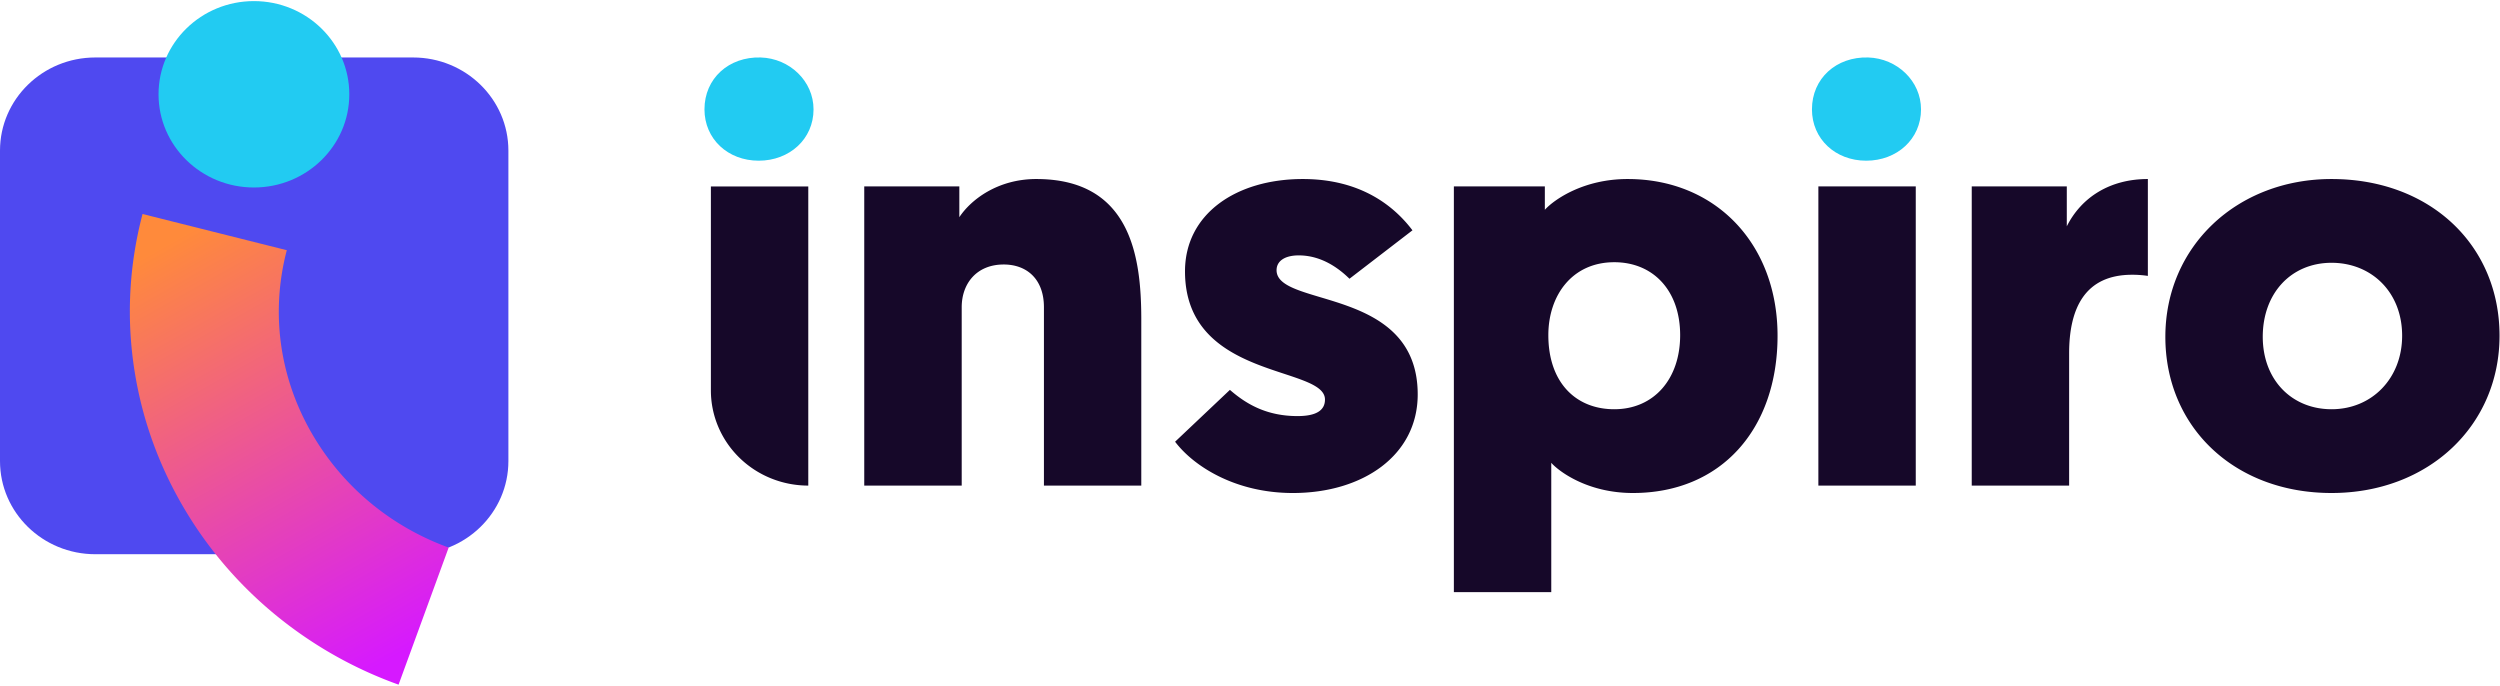 <svg xmlns="http://www.w3.org/2000/svg" width="652" height="179" viewBox="0 0 652 179">
    <defs>
        <linearGradient id="a" x1="29.162%" x2="67.717%" y1="0%" y2="100%">
            <stop offset="0%" stop-color="#FF8A3B"/>
            <stop offset="100%" stop-color="#D619FF"/>
        </linearGradient>
    </defs>
    <g fill="none" fill-rule="evenodd">
        <g fill-rule="nonzero">
            <path fill="#160829" d="M424.495 46.69c22.967 0 39.09 16.941 39.09 40.868 0 24.224-14.602 41.017-37.722 41.017-12.167 0-19.62-5.944-21.293-7.876v33.735h-25.401V48.621h23.727v6.093l.144-.155c2.444-2.589 9.977-7.87 21.455-7.87zm-84.72 0c15.21 0 23.88 7.133 28.595 13.375l-16.427 12.632-.23-.223c-2.486-2.38-6.958-5.87-13.003-5.87-3.65 0-5.78 1.486-5.78 3.863 0 9.809 36.809 4.162 36.809 32.398 0 15.902-14.298 25.71-32.55 25.71-15.21 0-26.009-7.133-30.724-13.375l14.298-13.524.362.313c4.199 3.576 9.447 6.524 17.281 6.524 4.867 0 7.149-1.487 7.149-4.31 0-8.917-36.504-5.053-36.504-33.438 0-15.01 13.385-24.076 30.724-24.076zm268.299 0c25.704 0 43.804 17.239 43.804 40.868 0 23.48-18.556 41.017-43.804 41.017-25.401 0-43.349-17.239-43.349-40.72 0-23.63 18.709-41.166 43.349-41.166zm-337.803 0c24.695 0 27.327 20.391 27.377 36.228v43.725h-25.39V80.127c0-7.282-4.41-11.146-10.495-11.146-6.996 0-10.95 4.905-10.95 11.146v46.516h-25.417V48.621h24.798v8.025c3.042-4.607 10.038-9.957 20.077-9.957zm229.36 1.931v78.022h-25.4V48.621h25.4zm60.531-1.932v25.265a27.344 27.344 0 0 0-4.106-.298c-12.32 0-16.427 8.769-16.427 20.509v34.478h-25.4V48.621h24.791v10.403c3.803-7.579 11.256-12.335 21.142-12.335zM210.8 48.621v78.022c-6.737 0-13.198-2.614-17.961-7.269-4.764-4.654-7.44-10.967-7.44-17.55V48.622h25.4zm210.196 19.766c-10.95 0-17.187 8.62-17.187 19.022 0 12.335 7.149 19.32 17.187 19.32 10.343 0 17.188-7.876 17.188-19.32 0-11.591-6.997-19.022-17.188-19.022zm187.078.149c-10.495 0-17.948 7.876-17.948 19.32.02 11.294 7.625 18.873 17.948 18.873 10.495 0 18.404-8.025 18.404-19.171 0-11.443-8.062-19.022-18.404-19.022z"/>
            <path fill="#22CBF2" d="M183.726 28.509c0-8.045 6.348-13.767 14.668-13.519 7.549.228 13.785 6.163 13.775 13.544 0 7.713-6.247 13.375-14.298 13.375-8.05 0-14.145-5.672-14.145-13.4zM472.558 28.509c0-8.045 6.348-13.767 14.668-13.519 7.549.228 13.785 6.163 13.775 13.544 0 7.713-6.247 13.375-14.298 13.375-8.05 0-14.145-5.672-14.145-13.4z"/>
        </g>
        <path fill="#4F49F0" d="M107.73 144.54H24.86C11.13 144.54 0 133.667 0 120.25V39.28c0-13.415 11.13-24.29 24.86-24.29h82.87c13.73 0 24.86 10.875 24.86 24.29v80.97c0 13.416-11.13 24.29-24.86 24.29"/>
        <path fill="#22CBF2" d="M41.347 24.593c0 13.423 11.137 24.305 24.876 24.305 13.738 0 24.876-10.882 24.876-24.305C91.099 11.169 79.96.287 66.223.287c-13.739 0-24.876 10.882-24.876 24.306"/>
        <path fill="url(#a)" d="M82.3 114.661c-9.26-15.035-11.924-32.582-7.5-49.406l-37.623-9.444c-3.555 13.52-4.25 27.336-2.065 41.062 2.106 13.226 6.784 25.795 13.905 37.358 7.106 11.537 16.293 21.501 27.305 29.614a107.893 107.893 0 0 0 27.625 14.712l13.063-35.752c-14.522-5.301-26.678-15.103-34.71-28.144"/>
    </g>
</svg>
